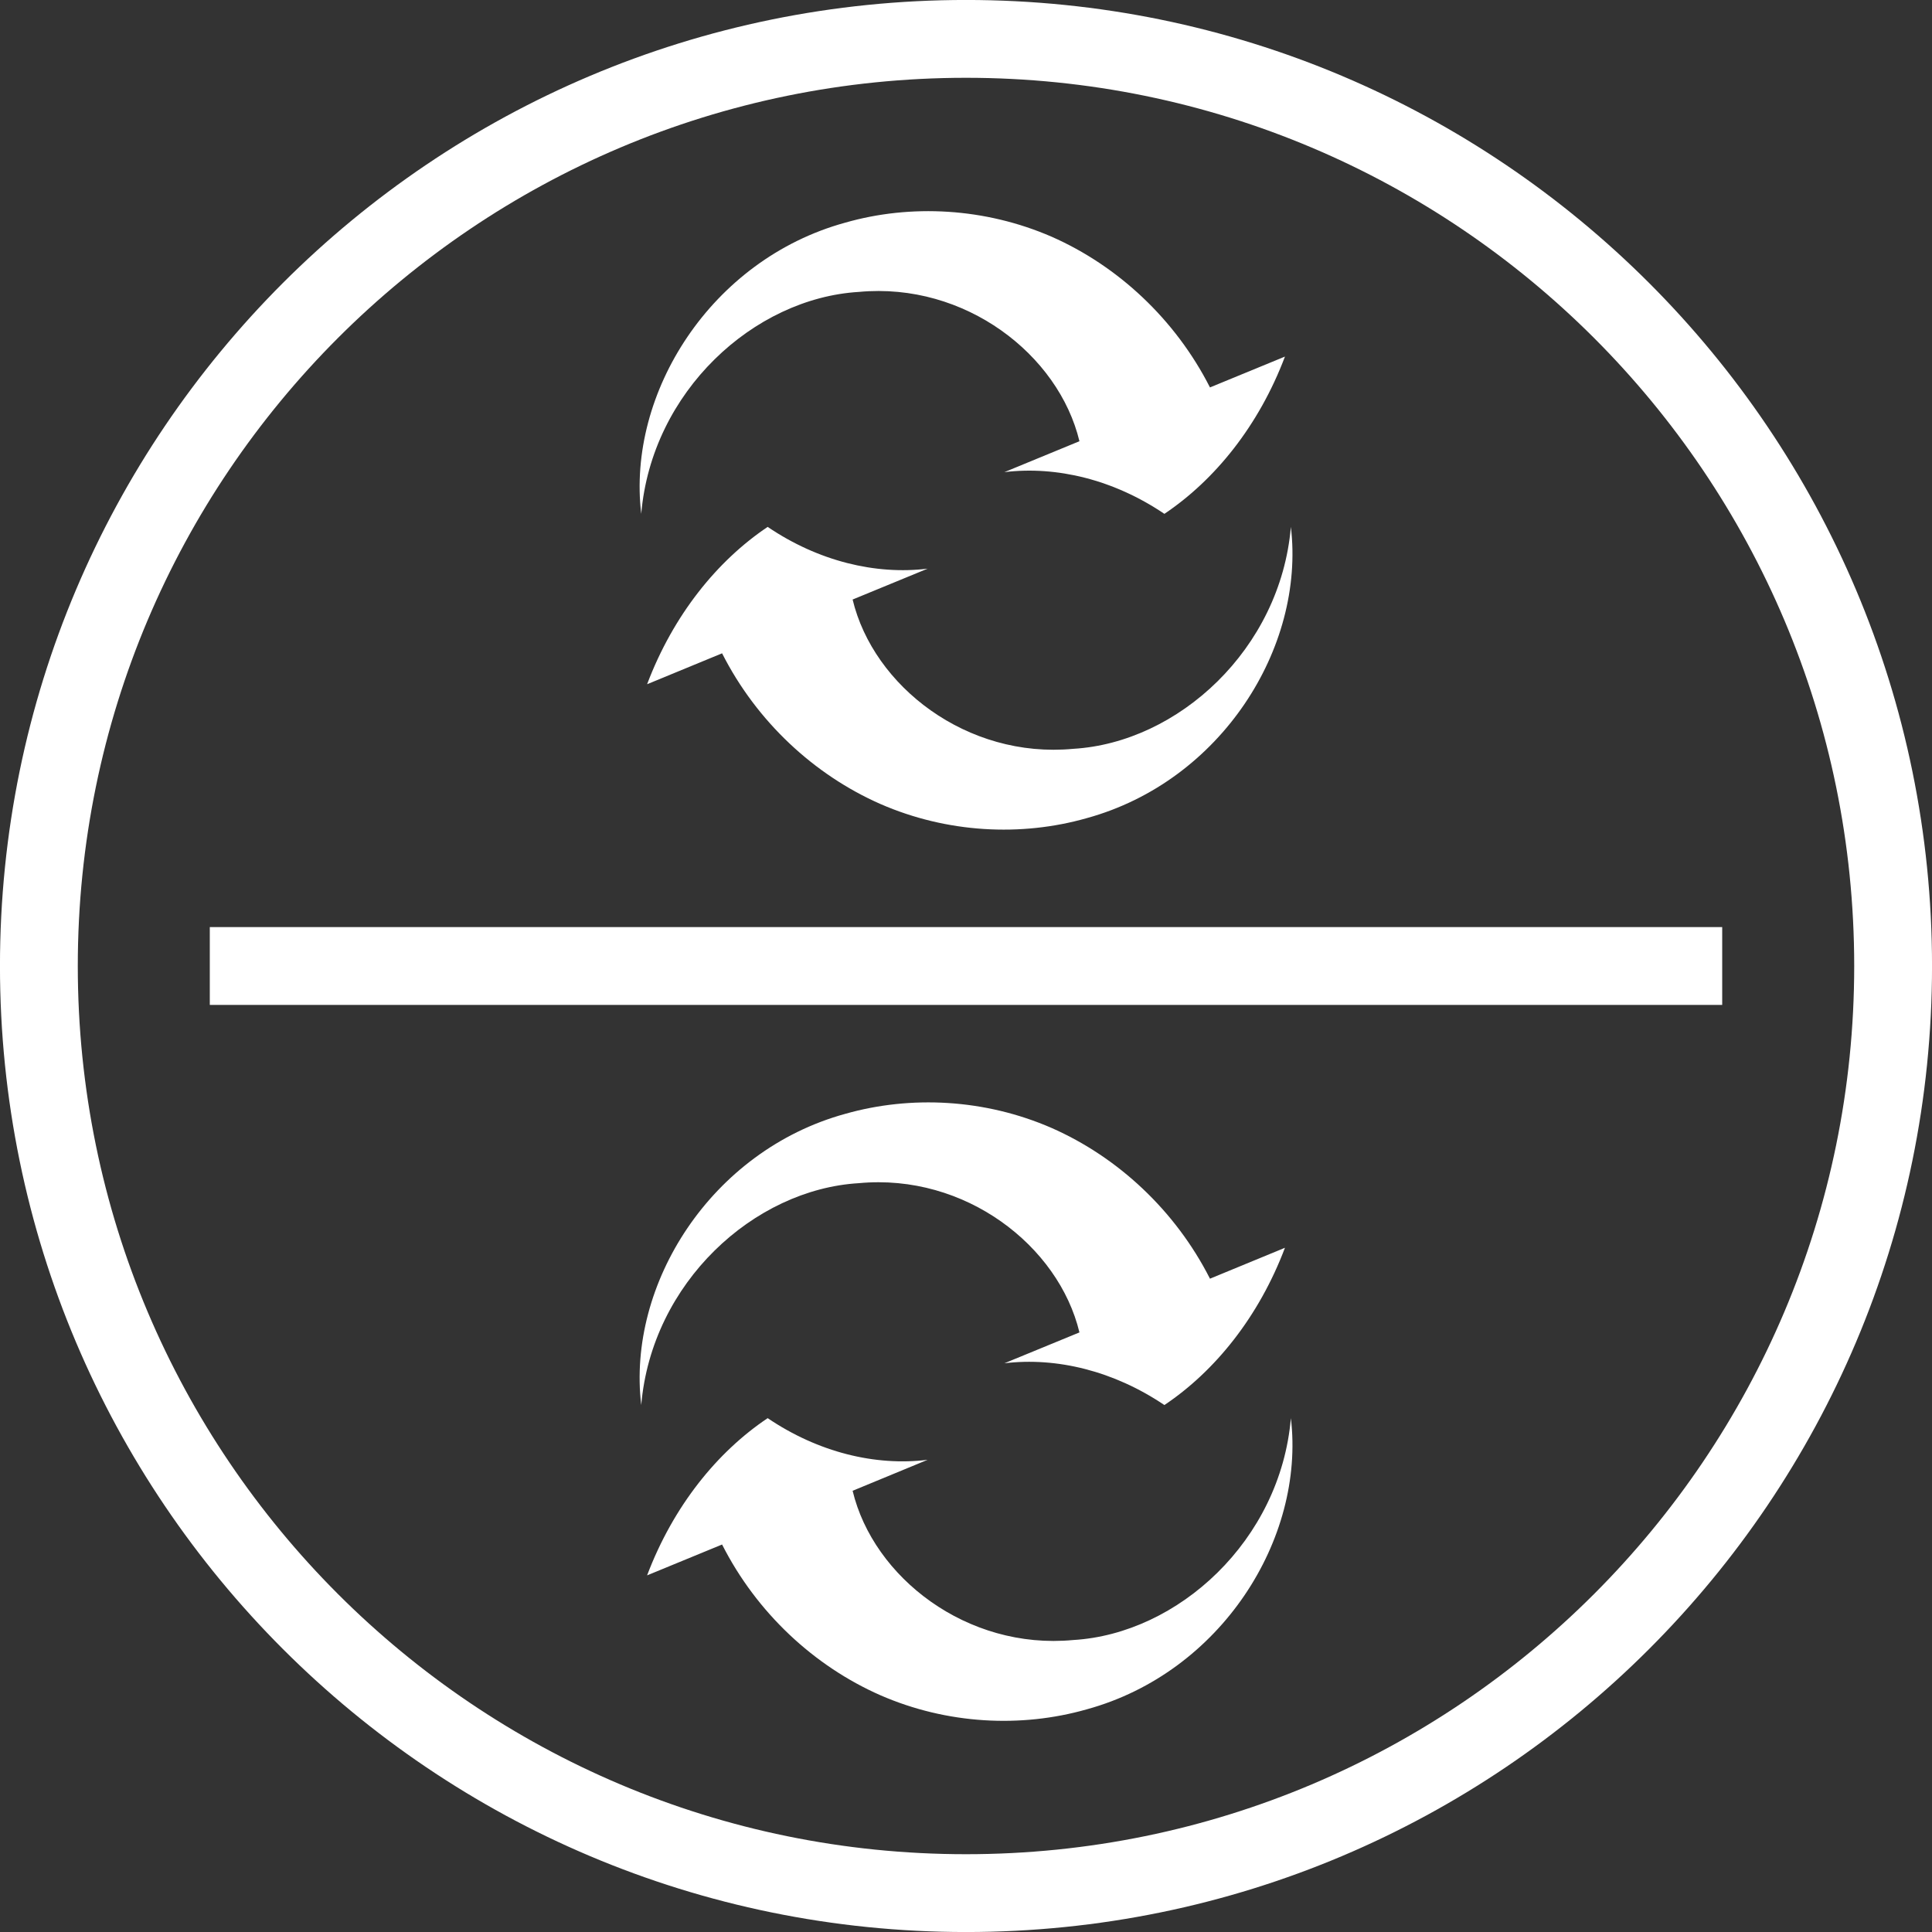 <?xml version="1.0" encoding="UTF-8"?>
<svg width="32px" height="32px" viewBox="0 0 32 32" version="1.1" xmlns="http://www.w3.org/2000/svg" xmlns:xlink="http://www.w3.org/1999/xlink">
    <rect x="0" y="0" width="32" height="32" fill="#333333" stroke="none"/>
    <title>twintech-icon</title>
    <g id="Desktop" stroke="none" stroke-width="1" fill="none" fill-rule="evenodd">
        <g id="twintech-icon">
            <path d="M14.225,4.835 C15.985,4.67 17.534,5.874 17.879,7.308 L16.636,7.82 C17.5,7.715 18.447,7.944 19.286,8.511 C20.122,7.95 20.849,7.053 21.283,5.906 L20.041,6.417 C19.466,5.286 18.515,4.404 17.419,3.921 C16.314,3.441 15.085,3.377 13.999,3.688 C11.777,4.298 10.381,6.511 10.621,8.511 C10.793,6.484 12.487,4.939 14.225,4.835" id="Fill-1" fill="#FFFFFF"></path>
            <path d="M17.775,12.403 C16.016,12.569 14.466,11.366 14.122,9.93 L15.364,9.419 C14.501,9.524 13.553,9.295 12.715,8.727 C11.879,9.288 11.152,10.186 10.718,11.333 L11.96,10.821 C12.534,11.953 13.485,12.834 14.583,13.317 C15.686,13.798 16.913,13.861 18,13.551 C20.224,12.94 21.619,10.727 21.381,8.727 C21.208,10.753 19.513,12.301 17.775,12.403" id="Fill-3" fill="#FFFFFF"></path>
            <path d="M14.225,19.597 C15.985,19.431 17.534,20.634 17.879,22.069 L16.636,22.58 C17.5,22.476 18.447,22.706 19.286,23.272 C20.122,22.712 20.849,21.814 21.283,20.667 L20.041,21.179 C19.466,20.047 18.515,19.166 17.419,18.683 C16.314,18.201 15.085,18.14 13.999,18.449 C11.777,19.06 10.381,21.273 10.621,23.272 C10.793,21.246 12.487,19.7 14.225,19.597" id="Fill-5" fill="#FFFFFF"></path>
            <path d="M17.775,27.164 C16.016,27.33 14.466,26.127 14.122,24.692 L15.364,24.179 C14.501,24.286 13.553,24.056 12.715,23.489 C11.879,24.049 11.152,24.946 10.718,26.093 L11.96,25.582 C12.534,26.714 13.485,27.596 14.583,28.079 C15.686,28.56 16.913,28.622 18,28.312 C20.224,27.702 21.619,25.489 21.381,23.489 C21.208,25.515 19.513,27.062 17.775,27.164" id="Fill-7" fill="#FFFFFF"></path>
            <path d="M16,0.644 C20.24,0.644 24.079,2.363 26.858,5.142 C29.637,7.921 31.356,11.76 31.356,16 C31.356,20.24 29.637,24.079 26.858,26.858 C24.079,29.637 20.24,31.356 16,31.356 C11.76,31.356 7.921,29.637 5.142,26.858 C2.363,24.079 0.644,20.24 0.644,16 C0.644,11.76 2.363,7.921 5.142,5.142 C7.921,2.363 11.76,0.644 16,0.644 Z" id="Stroke-9" stroke="#FFFFFF" stroke-width="1.289"></path>
            <line x1="3.475" y1="16" x2="28.525" y2="16" id="Stroke-11" stroke="#FFFFFF" stroke-width="1.289"></line>
        </g>
    </g>
</svg>